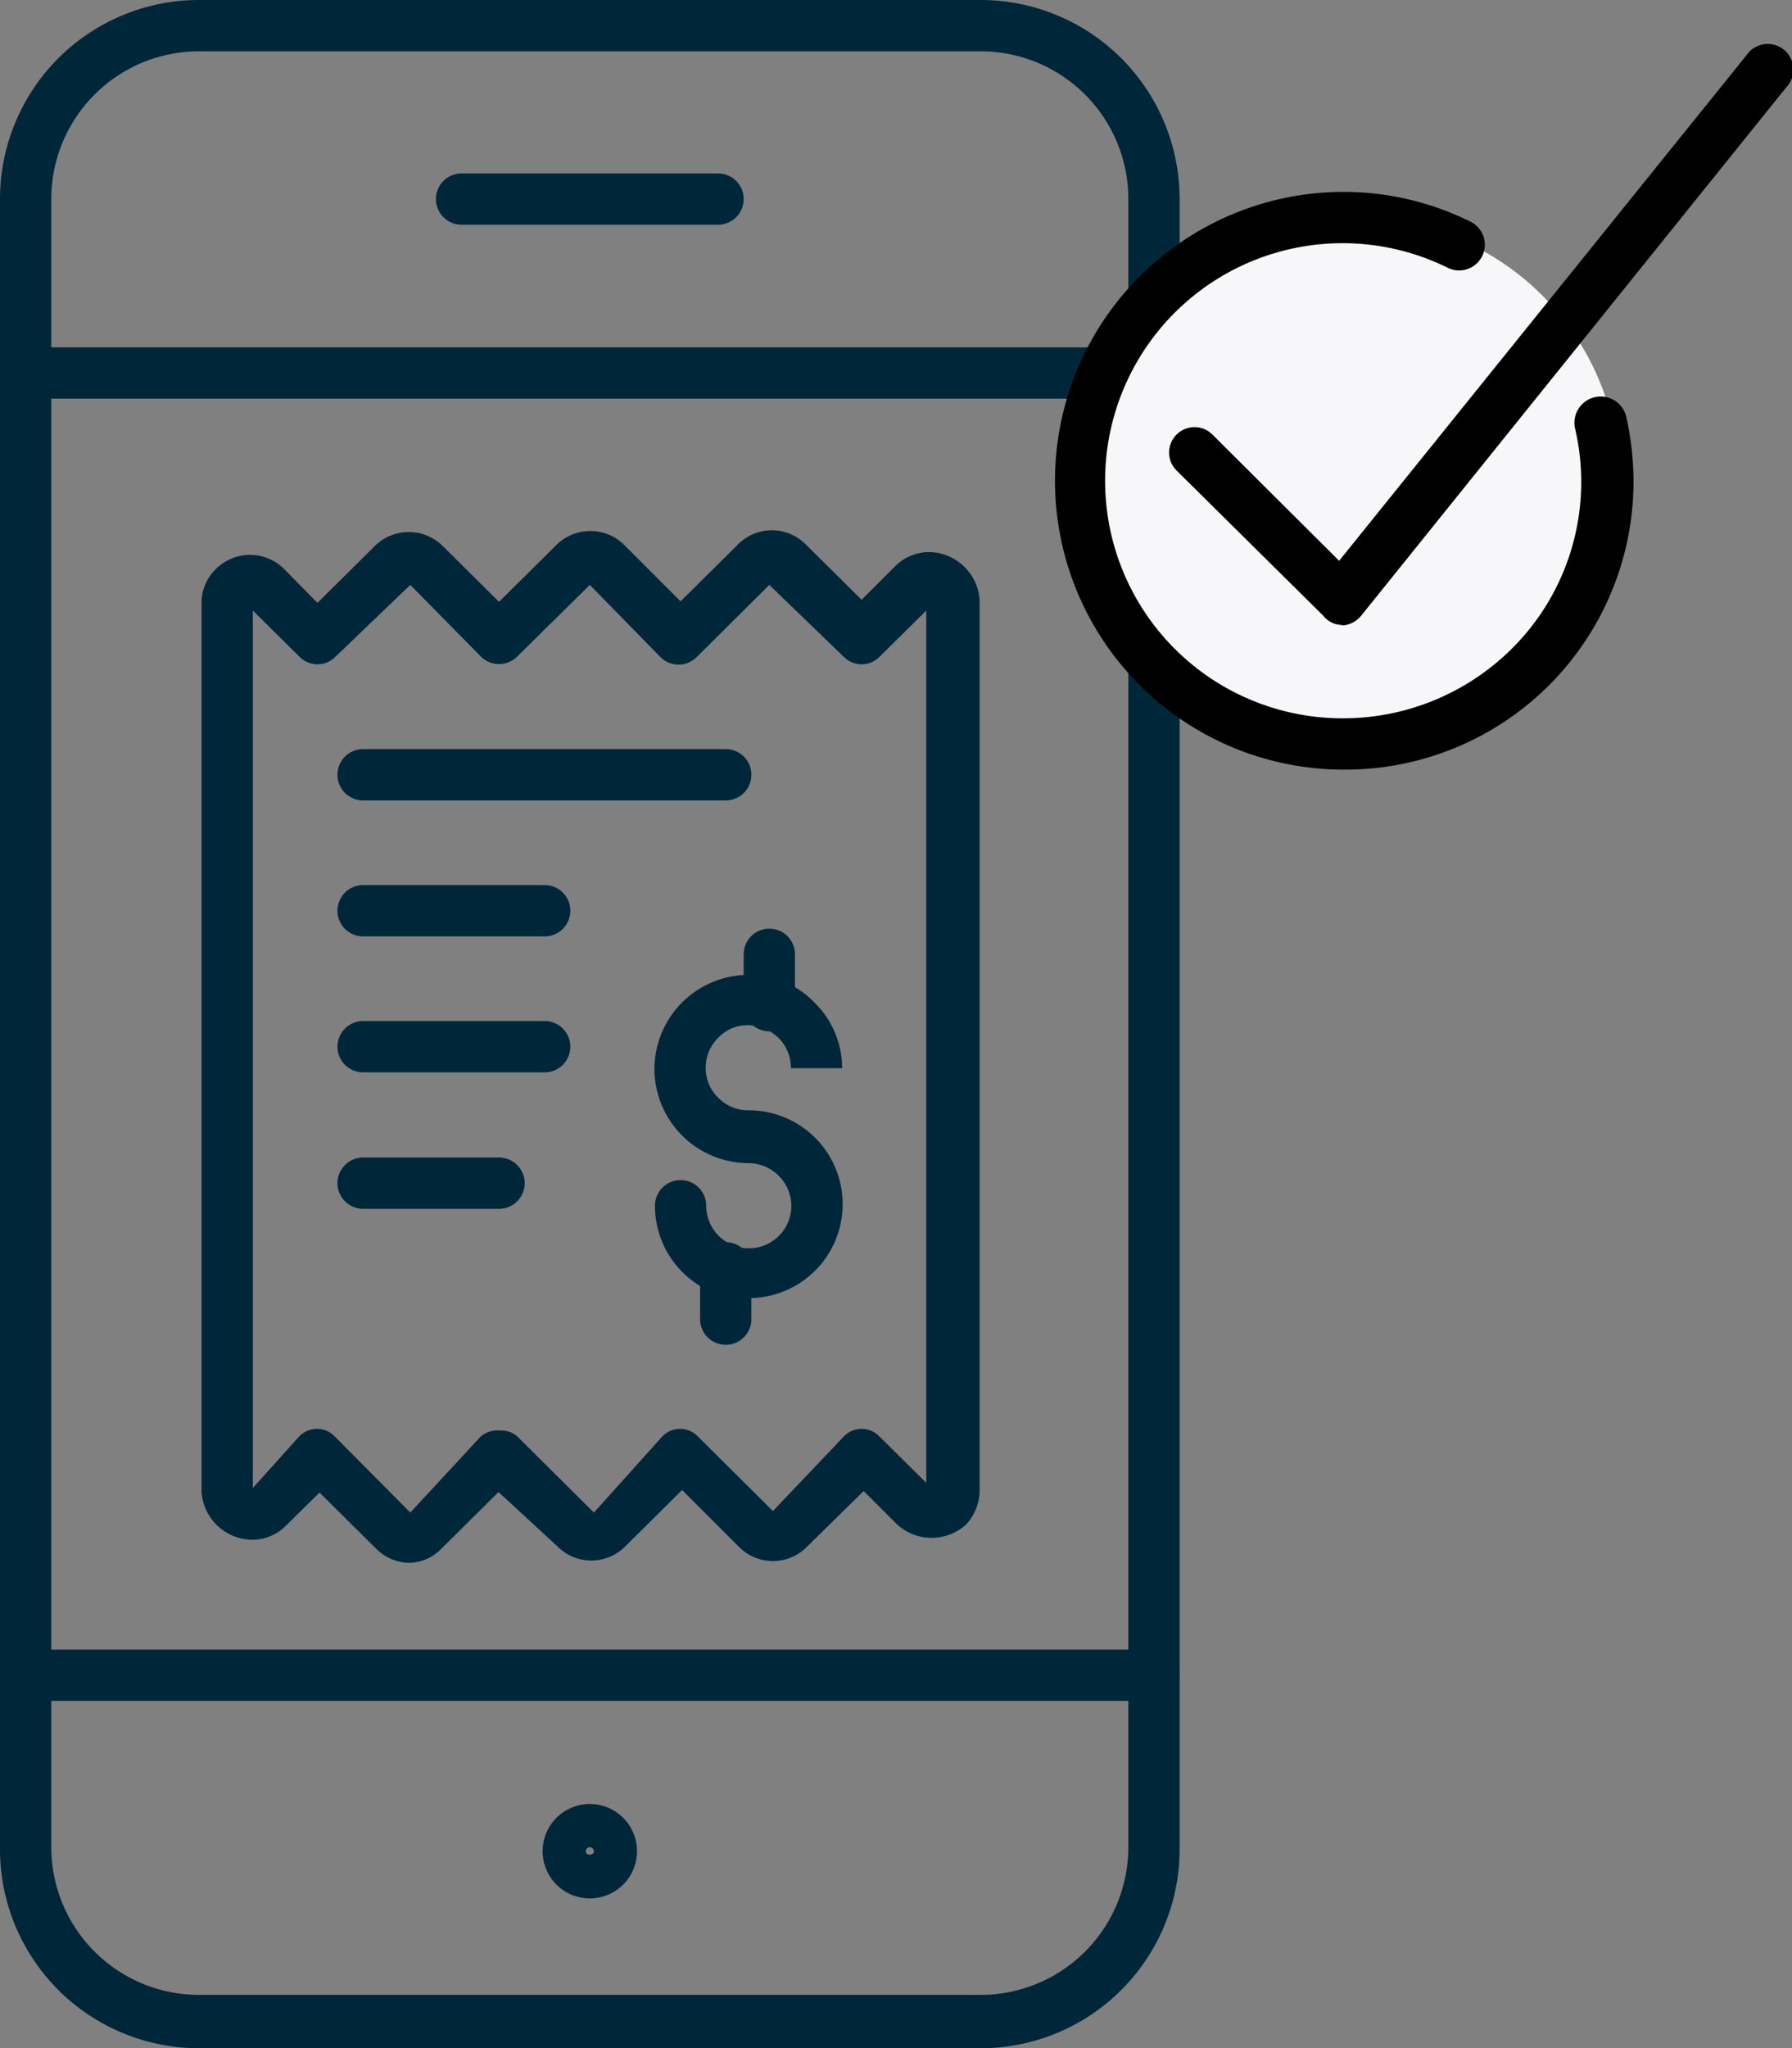 <svg id="Layer_1" data-name="Layer 1" xmlns="http://www.w3.org/2000/svg" viewBox="0 0 34.94 39.92"><rect x="0" y="0" width="34.94" height="39.92" fill="#808080" stroke="none"/><defs><style>.cls-1{fill:#00263a}</style></defs><path class="cls-1" d="M11.5 37a.92.92 0 1 1 .92-.92.92.92 0 0 1-.92.92zm0-1a.09.09 0 0 0-.08.08c0 .09.16.09.16 0a.09.09 0 0 0-.08-.08z"/><path class="cls-1" d="M19.12 39.92H3.88A3.88 3.88 0 0 1 0 36V3.88A3.88 3.88 0 0 1 3.88 0h15.24A3.88 3.88 0 0 1 23 3.88V36a3.88 3.88 0 0 1-3.88 3.92zM3.88 1A2.88 2.88 0 0 0 1 3.88V36a2.88 2.88 0 0 0 2.88 2.88h15.24A2.88 2.88 0 0 0 22 36V3.88A2.88 2.88 0 0 0 19.12 1z"/><path class="cls-1" d="M22.5 33.15H.5a.5.5 0 0 1 0-1h22a.5.5 0 0 1 0 1zm0-25.38H.5a.5.5 0 0 1 0-1h22a.5.5 0 0 1 0 1zM14 4.38H9a.5.5 0 0 1 0-1h5a.5.5 0 0 1 0 1zM8 30.46a.93.93 0 0 1-.66-.27l-1.11-1.1-.65.64a.92.92 0 0 1-.65.28 1 1 0 0 1-1-.93V11.75a.91.91 0 0 1 .28-.66.94.94 0 0 1 1.33 0l.65.66 1.11-1.1a.94.94 0 0 1 1.34 0l1.09 1.08 1.11-1.1a.94.94 0 0 1 1.34 0l1.09 1.09 1.11-1.1a.93.93 0 0 1 1.34 0l1.08 1.07.65-.65a.94.94 0 0 1 .65-.28 1 1 0 0 1 1 .93v17.38a1 1 0 0 1-.26.64 1 1 0 0 1-1.35 0l-.65-.65-1.11 1.09a.93.93 0 0 1-1.32 0l-1.11-1.11-1.11 1.1a.93.93 0 0 1-1.32 0l-1.15-1.06-1.11 1.1a.9.9 0 0 1-.61.28zm1.77-2.58a.47.47 0 0 1 .35.15l1.46 1.45L12.91 28a.48.48 0 0 1 .7 0l1.46 1.45L16.45 28a.48.48 0 0 1 .7 0l.91.9v-17l-.91.9a.49.49 0 0 1-.7 0L15 11.4l-1.42 1.41a.5.5 0 0 1-.7 0L11.5 11.4l-1.42 1.4a.5.5 0 0 1-.7 0L8 11.4l-1.46 1.4a.49.49 0 0 1-.7 0l-.91-.9V29l.9-1a.48.48 0 0 1 .7 0L8 29.48 9.37 28a.49.49 0 0 1 .35-.12zM7.92 11.36zm7.08 0zm-3.54 0z"/><path class="cls-1" d="M14.15 15.6H7.08a.5.5 0 0 1 0-1h7.07a.5.5 0 0 1 0 1zm-3.53 2.65H7.08a.5.5 0 1 1 0-1h3.54a.5.5 0 0 1 0 1zm0 2.65H7.08a.5.5 0 1 1 0-1h3.54a.5.5 0 0 1 0 1zm-.89 2.66H7.08a.5.5 0 0 1 0-1h2.65a.5.5 0 0 1 0 1zm4.42 2.65a.5.5 0 0 1-.5-.5v-1a.5.5 0 0 1 1 0v1a.5.5 0 0 1-.5.5zM15 20.1a.5.5 0 0 1-.5-.5v-1a.5.5 0 0 1 1 0v1a.5.5 0 0 1-.5.5z"/><path class="cls-1" d="M14.6 25.33a1.83 1.83 0 0 1-1.83-1.83.5.5 0 0 1 1 0 .83.83 0 1 0 1.66 0 .84.84 0 0 0-.84-.83 1.84 1.84 0 0 1-1.83-1.82A1.84 1.84 0 0 1 14.58 19a1.74 1.74 0 0 1 1.29.53 1.79 1.79 0 0 1 .55 1.29h-1a.81.81 0 0 0-.25-.6.9.9 0 0 0-.59-.24.79.79 0 0 0-.58.25.81.81 0 0 0-.24.59.79.79 0 0 0 .25.58.81.81 0 0 0 .59.24 1.83 1.83 0 1 1 0 3.66z"/><circle cx="26.43" cy="9.4" r="5.15" fill="#f7f7f9"/><path d="M26.2 15a5.63 5.63 0 0 1 0-11.26 5.57 5.57 0 0 1 2.47.58.5.5 0 0 1-.44.9A4.63 4.63 0 1 0 26.18 14a4.67 4.67 0 0 0 3.28-1.34 4.58 4.58 0 0 0 1.25-4.31.5.5 0 1 1 1-.22 5.93 5.93 0 0 1 .14 1.26A5.62 5.62 0 0 1 26.2 15z"/><path d="M26.15 12.18a.47.47 0 0 1-.35-.18l-2.86-2.83a.49.49 0 1 1 .7-.7l2.47 2.46 7.94-9.85a.5.5 0 1 1 .78.62L26.54 12a.52.52 0 0 1-.36.19z"/></svg>